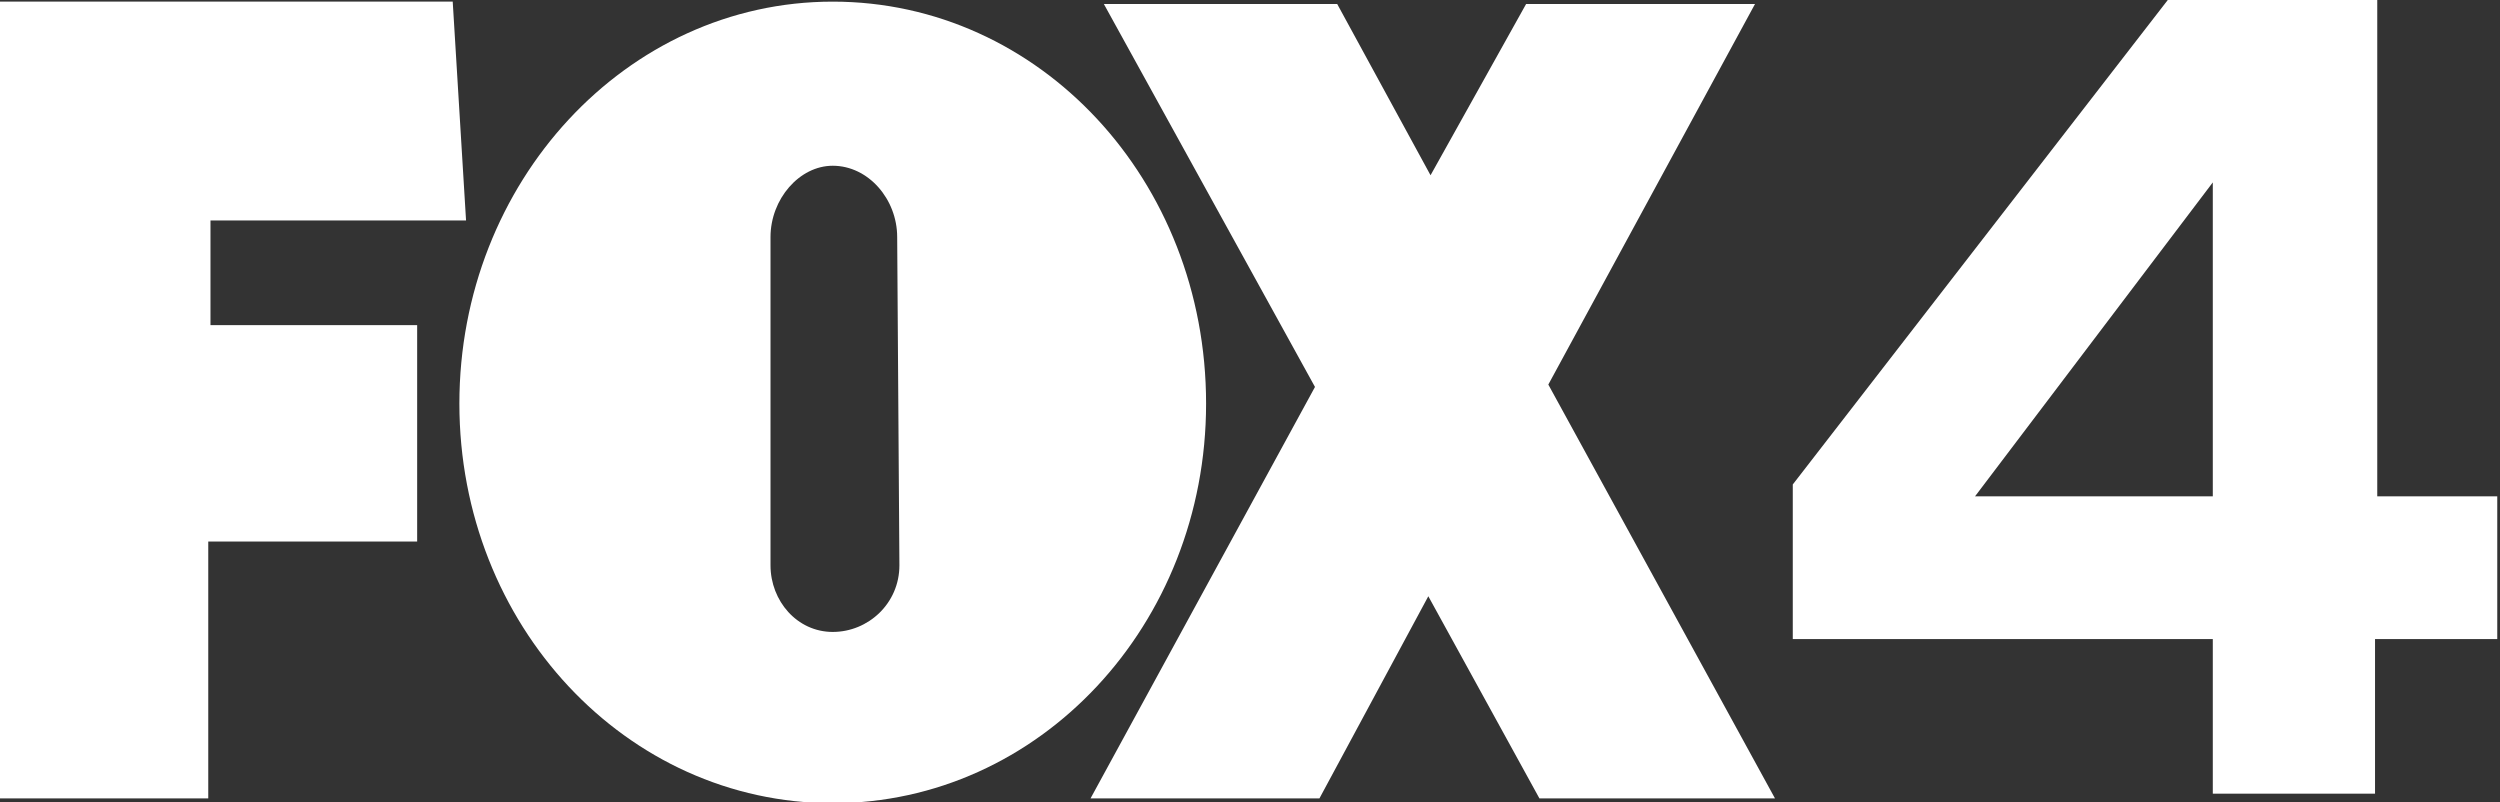 <?xml version="1.0" encoding="utf-8"?>
<!-- Generator: Adobe Illustrator 27.3.1, SVG Export Plug-In . SVG Version: 6.00 Build 0)  -->
<svg version="1.1"
	 id="svg2" xmlns:svg="http://www.w3.org/2000/svg" xmlns:sodipodi="http://sodipodi.sourceforge.net/DTD/sodipodi-0.dtd" xmlns:cc="http://creativecommons.org/ns#" xmlns:dc="http://purl.org/dc/elements/1.1/" xmlns:rdf="http://www.w3.org/1999/02/22-rdf-syntax-ns#" xmlns:inkscape="http://www.inkscape.org/namespaces/inkscape" inkscape:version="0.48.5 r10040" sodipodi:docname="New document 1"
	 xmlns="http://www.w3.org/2000/svg" xmlns:xlink="http://www.w3.org/1999/xlink" x="0px" y="0px" viewBox="0 0 356.5 114.4"
	 style="enable-background:new 0 0 356.5 114.4;" xml:space="preserve">
<rect x="0" y="0" width="356.5" height="114.4" fill="#333333" stroke="none"/>
<style type="text/css">
	.st0{fill:#FFFFFF;}
</style>
<sodipodi:namedview  bordercolor="#666666" borderopacity="1.0" fit-margin-bottom="0" fit-margin-left="0" fit-margin-right="0" fit-margin-top="0" id="base" inkscape:current-layer="layer1" inkscape:cx="-488.00503" inkscape:cy="-50.030088" inkscape:document-units="px" inkscape:pageopacity="0.0" inkscape:pageshadow="2" inkscape:window-height="706" inkscape:window-maximized="1" inkscape:window-width="1366" inkscape:window-x="-8" inkscape:window-y="-8" inkscape:zoom="0.1767767" pagecolor="#ffffff" showgrid="false">
	</sodipodi:namedview>
<g id="layer1" transform="translate(170.482,-1130.708)" inkscape:groupmode="layer" inkscape:label="Layer 1">
	<g id="g3169" transform="matrix(3.535,0,0,3.501,432.251,-3190.594)">
		<g id="g3139">
			<g id="layer1-7" transform="matrix(0.101,0,0,0.109,-21.234,1180.692)" inkscape:label="Layer 1">
				<g id="g3340" transform="matrix(8.876,0,0,8.888,378.679,-6388.617)">
					<g id="g3335">
						<path id="path3332" inkscape:connector-curvature="0" class="st0" d="M-171.7,774.2c-9.3,0-16.8,7.6-16.8,16.9
							c0,9.3,7.5,16.8,16.8,16.8c9.3,0,16.8-7.5,16.8-16.8C-154.9,781.7-162.4,774.2-171.7,774.2z M-171.7,781.1
							c1.6,0,2.9,1.4,2.9,3l0.1,13.8c0,1.6-1.4,2.8-3,2.8c-1.6,0-2.8-1.3-2.8-2.8v-13.8C-174.5,782.5-173.2,781.1-171.7,781.1z"/>
						<path id="path3330" inkscape:connector-curvature="0" class="st0" d="M-209.4,774.2v33.5h9.6l0-10.8h9.4v-9.1h-9.3v-4.4h11.5
							l-0.6-9.2L-209.4,774.2L-209.4,774.2z"/>
						<path id="path3328" inkscape:connector-curvature="0" class="st0" d="M-159.5,774.3l9.5,16.1l-10.1,17.3l10.3,0l4.9-8.5l5,8.5
							h10.6l-10.2-17.4l9.3-16h-10.3l-4.3,7.2l-4.2-7.2L-159.5,774.3L-159.5,774.3z"/>
					</g>
					<path id="path3470" inkscape:connector-curvature="0" class="st0" d="M-111.6,774.1l-16.9,20.4v6.5h18.9v6.5h7.3v-6.5h5.5v-6
						h-5.4v-20.9H-111.6L-111.6,774.1z M-109.6,781.8v13.2l-10.7,0L-109.6,781.8z"/>
				</g>
			</g>
		</g>
	</g>
</g>
</svg>
